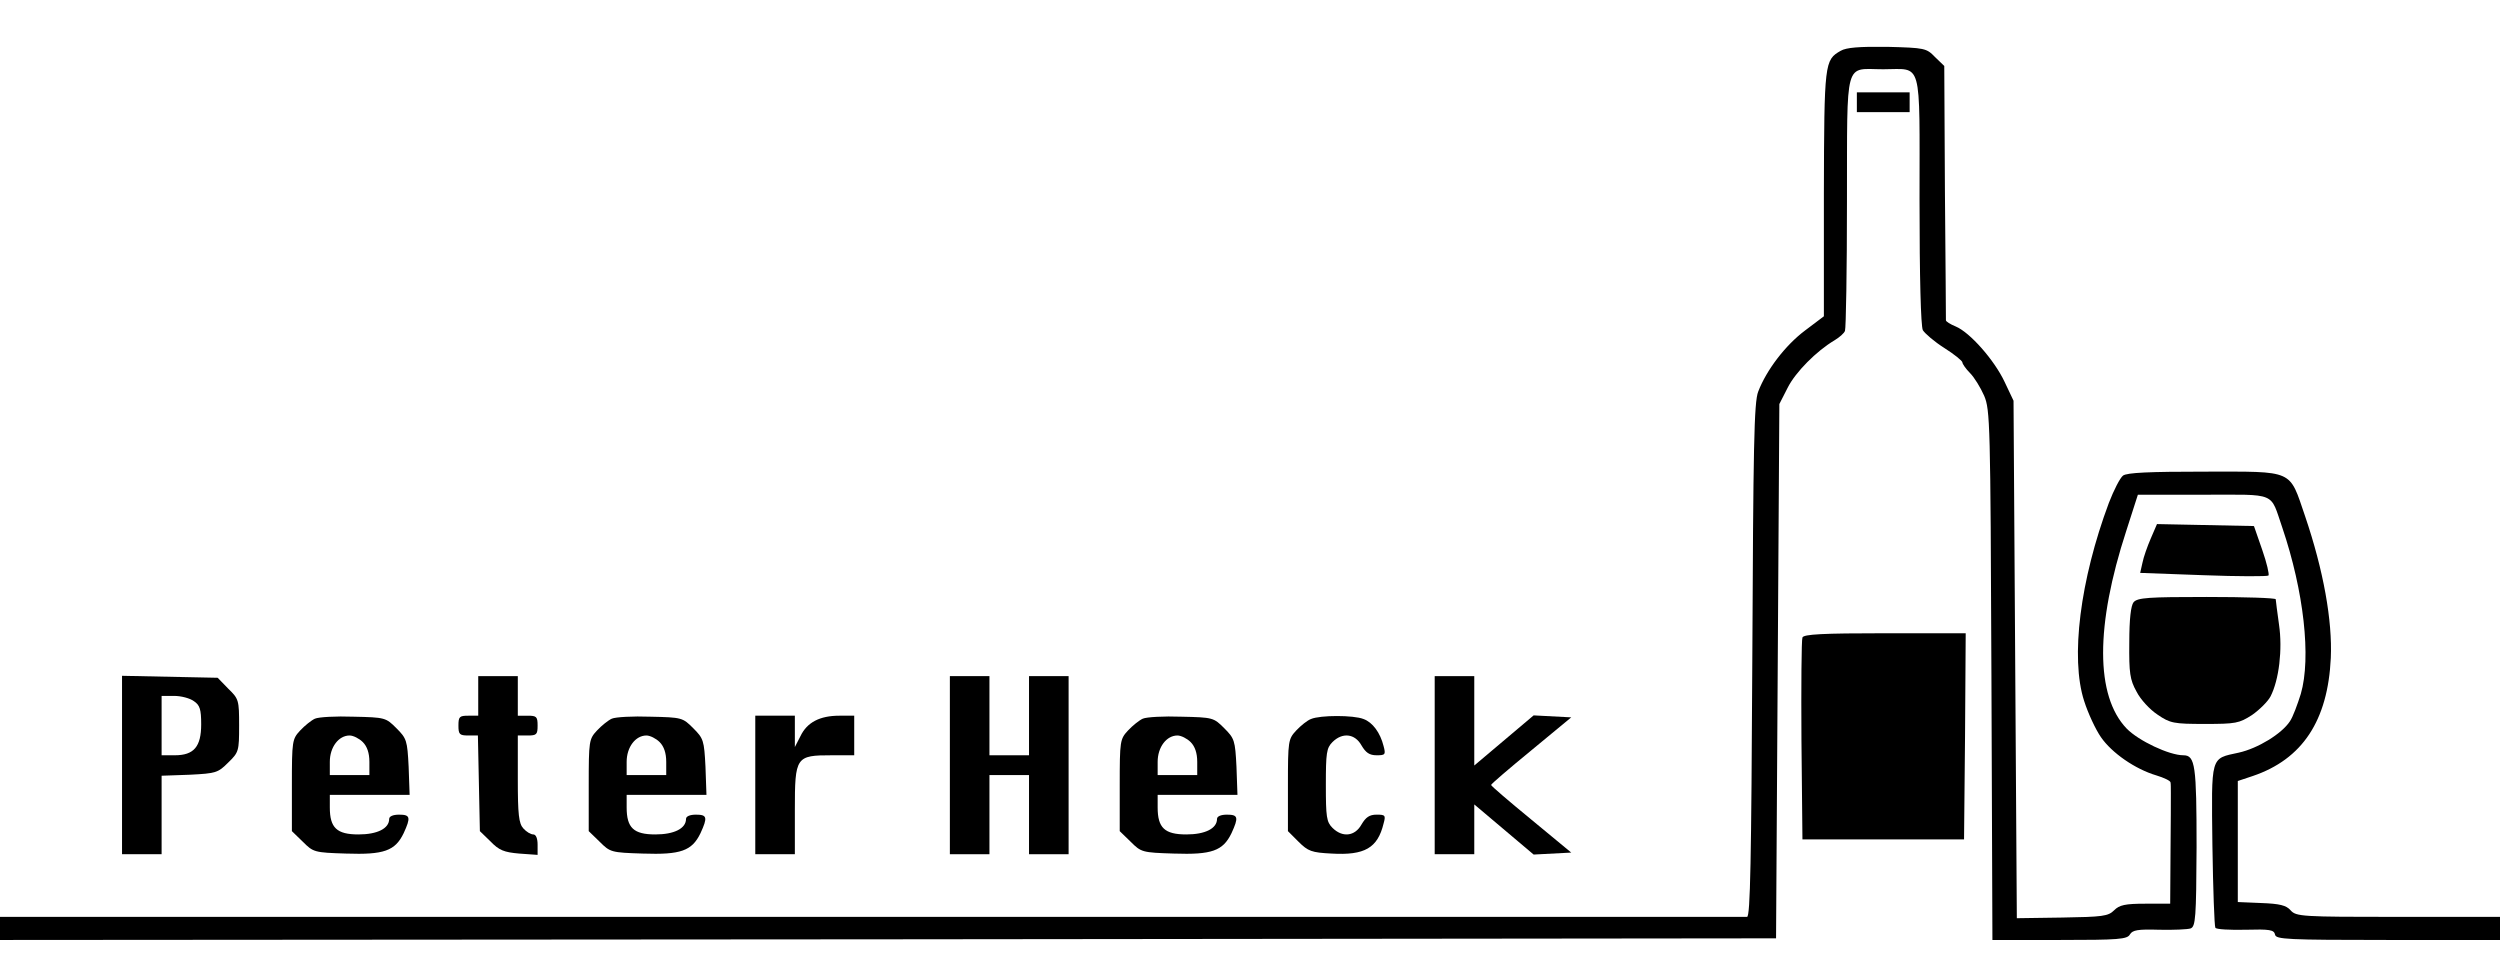 <?xml version="1.0" encoding="UTF-8" standalone="no"?> <svg xmlns="http://www.w3.org/2000/svg" version="1.0" width="758pt" height="296pt" viewBox="0 0 758 296" preserveAspectRatio="xMidYMid meet"><g transform="translate(0,296) scale(0.1,-0.1)" fill="#000000" stroke="none"><path d="M5581 2806 c-49 -28 -50 -35 -51 -433 l0 -372 -57 -43 c-60 -45 -117 -120 -142 -185 -13 -32 -15 -168 -18 -815 -3 -604 -6 -778 -16 -778 -7 0 -1201 0 -2654 0 l-2643 0 0 -35 0 -35 2693 2 2692 3 5 810 5 810 25 49 c24 48 88 112 142 144 15 9 30 22 32 29 3 8 6 184 6 393 1 438 -9 400 110 400 120 0 110 37 110 -396 0 -238 4 -382 10 -395 6 -10 35 -35 65 -54 30 -19 55 -39 55 -44 0 -4 10 -19 23 -32 13 -13 32 -44 43 -69 18 -43 19 -81 22 -848 l3 -802 204 0 c179 0 205 2 213 17 8 13 24 16 88 14 44 -1 87 1 96 4 15 6 17 32 18 246 0 248 -4 279 -40 279 -43 0 -136 44 -172 81 -95 99 -95 312 -1 600 l35 109 199 0 c225 0 201 10 239 -100 65 -192 88 -394 56 -504 -10 -32 -24 -70 -33 -83 -25 -38 -97 -82 -155 -95 -87 -19 -83 -6 -80 -281 2 -133 6 -246 9 -250 3 -5 44 -7 91 -6 74 2 87 0 90 -15 3 -14 35 -16 343 -16 l339 0 0 35 0 35 -308 0 c-294 0 -310 1 -327 20 -13 15 -33 20 -89 22 l-71 3 0 184 0 183 45 15 c151 51 228 168 237 358 5 113 -22 265 -78 430 -49 143 -31 135 -304 135 -169 0 -236 -3 -248 -12 -9 -7 -28 -44 -43 -83 -87 -233 -117 -470 -75 -600 12 -38 35 -87 51 -110 33 -48 104 -97 168 -116 23 -7 42 -16 43 -21 1 -4 1 -19 1 -33 0 -14 0 -95 -1 -180 l-1 -155 -75 0 c-62 0 -79 -4 -95 -20 -18 -18 -35 -20 -157 -22 l-138 -2 -5 785 -5 784 -27 57 c-31 66 -105 150 -148 168 -17 7 -30 15 -30 19 0 3 -1 178 -3 388 l-2 383 -28 27 c-26 27 -31 28 -145 31 -85 1 -124 -2 -141 -12z"></path><path d="M5630 2650 l0 -30 80 0 80 0 0 30 0 30 -80 0 -80 0 0 -30z"></path><path d="M6521 1327 c-10 -23 -22 -57 -25 -73 l-7 -31 192 -7 c105 -4 194 -4 197 -1 3 3 -5 38 -19 78 l-25 72 -147 3 -147 3 -19 -44z"></path><path d="M6469 1134 c-8 -10 -13 -50 -13 -122 -1 -93 2 -113 22 -149 12 -24 41 -55 64 -70 38 -26 49 -28 143 -28 94 0 104 2 143 27 23 16 48 41 56 56 26 50 37 143 26 218 -5 38 -10 72 -10 77 0 4 -94 7 -209 7 -177 0 -210 -2 -222 -16z"></path><path d="M5465 1027 c-3 -7 -4 -147 -3 -312 l3 -300 245 0 245 0 3 313 2 312 -245 0 c-188 0 -247 -3 -250 -13z"></path><path d="M370 641 l0 -271 60 0 60 0 0 119 0 119 85 3 c80 4 86 6 117 37 32 31 33 35 33 112 0 77 -1 81 -33 112 l-32 33 -145 3 -145 3 0 -270z m218 193 c18 -12 22 -25 22 -70 0 -68 -22 -94 -80 -94 l-40 0 0 90 0 90 38 0 c21 0 48 -7 60 -16z"></path><path d="M1450 850 l0 -60 -30 0 c-27 0 -30 -3 -30 -30 0 -26 3 -30 29 -30 l30 0 3 -145 3 -145 32 -31 c26 -27 41 -33 87 -37 l56 -4 0 31 c0 19 -5 31 -13 31 -8 0 -21 8 -30 18 -14 15 -17 42 -17 150 l0 132 30 0 c27 0 30 3 30 30 0 27 -3 30 -30 30 l-30 0 0 60 0 60 -60 0 -60 0 0 -60z"></path><path d="M2880 640 l0 -270 60 0 60 0 0 120 0 120 60 0 60 0 0 -120 0 -120 60 0 60 0 0 270 0 270 -60 0 -60 0 0 -120 0 -120 -60 0 -60 0 0 120 0 120 -60 0 -60 0 0 -270z"></path><path d="M4350 640 l0 -270 60 0 60 0 0 76 0 75 90 -76 90 -76 57 3 57 3 -121 100 c-67 55 -122 102 -122 105 0 3 55 50 122 105 l121 100 -57 3 -57 3 -90 -76 -90 -76 0 135 0 136 -60 0 -60 0 0 -270z"></path><path d="M955 781 c-11 -5 -31 -21 -45 -36 -24 -26 -25 -31 -25 -166 l0 -139 33 -32 c32 -32 35 -33 131 -36 115 -4 149 8 175 62 22 48 20 56 -14 56 -18 0 -30 -5 -30 -13 0 -29 -36 -47 -93 -47 -66 0 -87 20 -87 82 l0 38 121 0 121 0 -3 85 c-4 80 -6 86 -37 117 -32 32 -34 33 -130 35 -53 2 -106 -1 -117 -6z m145 -71 c13 -13 20 -33 20 -60 l0 -40 -60 0 -60 0 0 40 c0 45 27 80 60 80 11 0 29 -9 40 -20z"></path><path d="M1855 781 c-11 -5 -31 -21 -45 -36 -24 -26 -25 -31 -25 -166 l0 -139 33 -32 c32 -32 35 -33 131 -36 115 -4 149 8 175 62 22 48 20 56 -14 56 -18 0 -30 -5 -30 -13 0 -29 -36 -47 -93 -47 -66 0 -87 20 -87 82 l0 38 121 0 121 0 -3 85 c-4 80 -6 86 -37 117 -32 32 -34 33 -130 35 -53 2 -106 -1 -117 -6z m145 -71 c13 -13 20 -33 20 -60 l0 -40 -60 0 -60 0 0 40 c0 45 27 80 60 80 11 0 29 -9 40 -20z"></path><path d="M2290 580 l0 -210 60 0 60 0 0 134 c0 162 3 166 112 166 l68 0 0 60 0 60 -45 0 c-59 0 -98 -20 -118 -62 l-17 -33 0 48 0 47 -60 0 -60 0 0 -210z"></path><path d="M3465 781 c-11 -5 -31 -21 -45 -36 -24 -26 -25 -31 -25 -166 l0 -139 33 -32 c32 -32 35 -33 131 -36 115 -4 149 8 175 62 22 48 20 56 -14 56 -18 0 -30 -5 -30 -13 0 -29 -36 -47 -93 -47 -66 0 -87 20 -87 82 l0 38 121 0 121 0 -3 85 c-4 80 -6 86 -37 117 -32 32 -34 33 -130 35 -53 2 -106 -1 -117 -6z m145 -71 c13 -13 20 -33 20 -60 l0 -40 -60 0 -60 0 0 40 c0 45 27 80 60 80 11 0 29 -9 40 -20z"></path><path d="M3975 780 c-11 -4 -31 -20 -45 -35 -24 -26 -25 -31 -25 -166 l0 -139 32 -32 c29 -29 40 -33 100 -36 101 -6 140 17 158 91 7 25 5 27 -21 27 -22 0 -33 -8 -46 -30 -20 -36 -58 -40 -88 -10 -18 18 -20 33 -20 130 0 97 2 112 20 130 30 30 68 26 88 -10 13 -22 24 -30 46 -30 26 0 28 2 21 28 -10 40 -33 72 -61 82 -30 12 -131 12 -159 0z"></path></g></svg> 